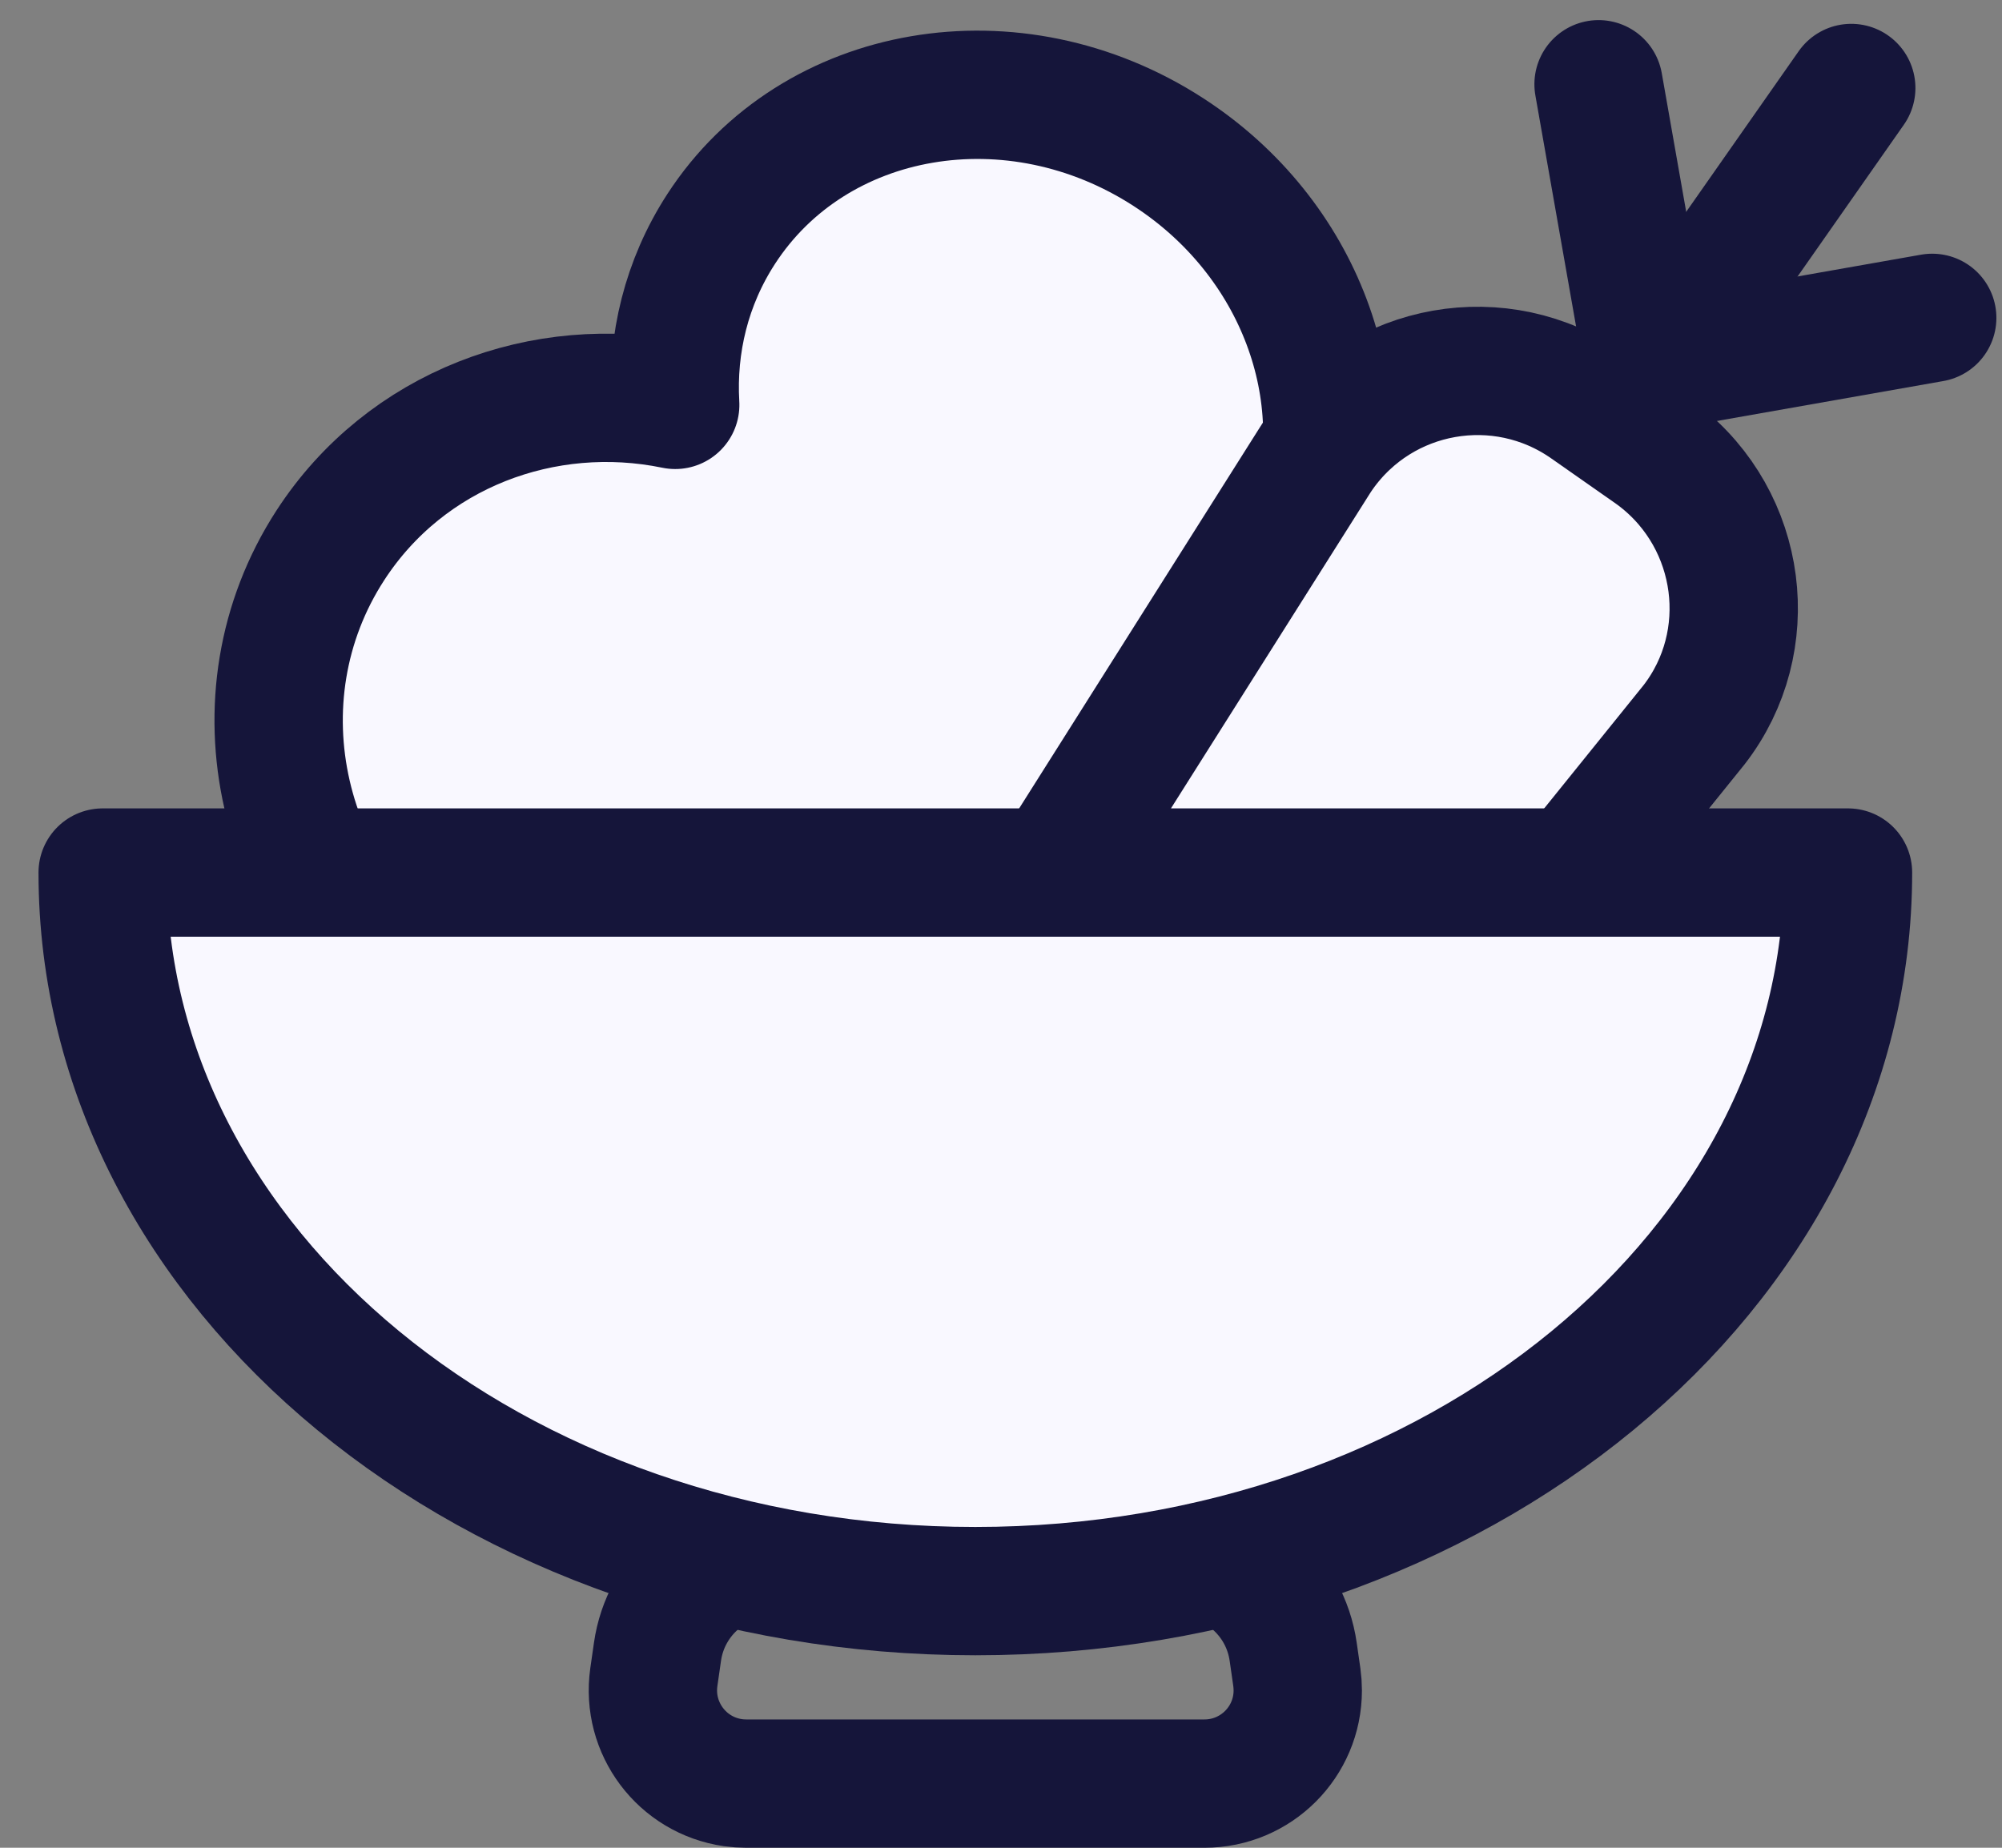 <?xml version="1.0" encoding="UTF-8"?>
<svg width="39px" height="36px" viewBox="0 0 39 36" version="1.1" xmlns="http://www.w3.org/2000/svg" xmlns:xlink="http://www.w3.org/1999/xlink">
    <rect x="0" y="0" width="39" height="36" fill="#808080" stroke="none"/>
    <!-- Generator: Sketch 52.5 (67469) - http://www.bohemiancoding.com/sketch -->
    <title>nutrition_icon</title>
    <desc>Created with Sketch.</desc>
    <g id="Blog" stroke="none" stroke-width="1" fill="none" fill-rule="evenodd">
        <g id="Blog-article_calculate" transform="translate(-764, -105)" fill-rule="nonzero" stroke="#15153A" stroke-width="2.5">
            <g id="submenu" transform="translate(0, 66)">
                <g transform="translate(343, 36)" id="icons">
                    <g>
                        <g id="nutrition_icon" transform="translate(442.5, 20) scale(-1, 1) translate(-442.5, -20) translate(423, 0)">
                            <path d="M26.87,21.838 C26.463,23.211 26.123,24.382 26.123,24.699 C26.123,28.242 21.34,26.999 17.684,26.999 C14.028,26.999 11.064,24.126 11.064,20.583 C11.064,17.889 12.779,15.582 15.208,14.632 C14.504,13.673 14.092,12.515 14.092,11.269 C14.092,7.955 17.002,5.269 20.592,5.269 C23.654,5.269 26.221,7.223 26.91,9.854 C28.06,9.248 29.161,8.88 30.052,8.88 C33.631,8.88 34.052,12.779 34.052,16.369 C34.052,19.959 33.631,21.88 30.052,21.88 C29.15,21.88 28.035,21.886 26.87,21.838 Z" id="Combined-Shape" fill="#F9F8FF" stroke-linecap="round" stroke-linejoin="round" transform="translate(22.558, 16.24) scale(-1, 1) rotate(33) translate(-22.558, -16.24) "></path>
                            <g id="Group-3" transform="translate(11.798, 14.271) rotate(-35) translate(-11.798, -14.271) translate(5.798, 2.271)">
                                <path d="M1.603,17.305 L9.825,21.288 L10.258,12.178 C10.261,12.119 10.263,12.059 10.263,12 C10.263,9.929 8.584,8.25 6.513,8.25 L5,8.25 C4.941,8.25 4.881,8.251 4.822,8.254 C2.753,8.353 1.156,10.11 1.253,12.153 L1.603,17.305 Z" id="Path" fill="#F9F8FF"></path>
                                <polyline id="Path-11" stroke-linecap="round" points="2 3 5.968 6.968 9.935 3"></polyline>
                                <path d="M5.861,7.696 L5.861,0.236" id="Path-15" stroke-linecap="round" stroke-linejoin="round"></path>
                            </g>
                            <path d="M18.036,33.25 C16.916,33.25 15.966,34.073 15.808,35.182 L15.737,35.677 C15.725,35.762 15.719,35.848 15.719,35.934 C15.719,36.937 16.532,37.75 17.536,37.75 L26.464,37.75 C26.55,37.75 26.636,37.744 26.721,37.732 C27.714,37.59 28.404,36.67 28.263,35.677 L28.192,35.182 C28.034,34.073 27.084,33.25 25.964,33.25 L18.036,33.25 Z" id="Rectangle"></path>
                            <path d="M5,20 C5,27.732 12.611,34 22,34 C31.389,34 39,27.732 39,20 L5,20 Z" id="Path" fill="#F9F8FF" stroke-linecap="round" stroke-linejoin="round"></path>
                        </g>
                    </g>
                </g>
            </g>
        </g>
    </g>
</svg>